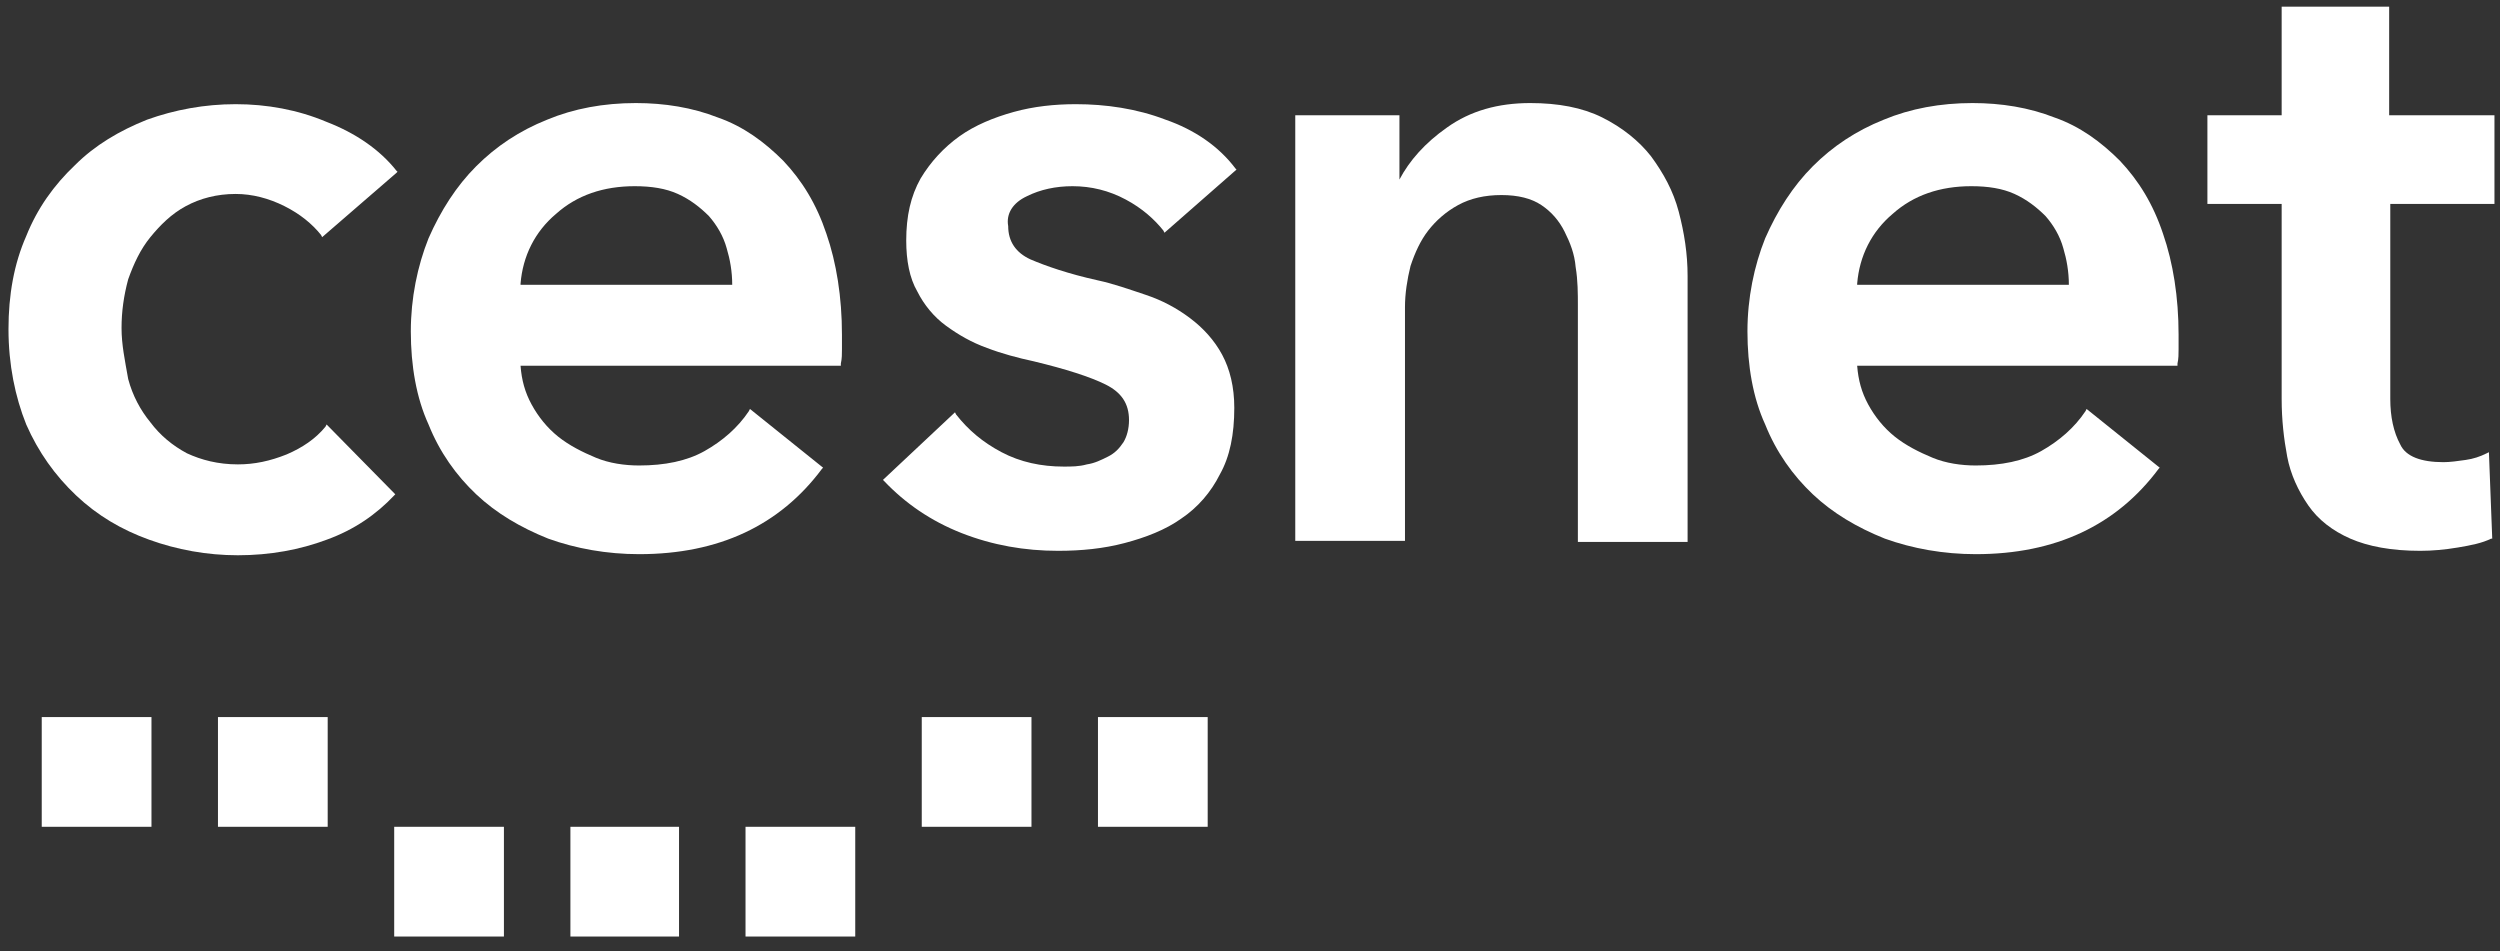 <?xml version="1.0" encoding="UTF-8"?>
<svg width="134px" height="51px" viewBox="0 0 134 51" version="1.1" xmlns="http://www.w3.org/2000/svg" xmlns:xlink="http://www.w3.org/1999/xlink">
    <rect x="0" y="0" width="134" height="51" fill="#333333" stroke="none"/>
    <!-- Generator: sketchtool 52.4 (67378) - http://www.bohemiancoding.com/sketch -->
    <title>E3F998D6-674A-4674-8CE5-9502477106DE</title>
    <desc>Created with sketchtool.</desc>
    <g id="Page-1" stroke="none" stroke-width="1" fill="none" fill-rule="evenodd">
        <g id="desktop-/-index" transform="translate(-805, -4219)" fill="#FFFFFF">
            <g id="footer" transform="translate(0, 3968)">
                <g id="logo-/-cesnet-/-default" transform="translate(773, 218)">
                    <g id="cesnet" transform="translate(31.98, 33.356)">
                        <path d="M133.723,10.574 L133.723,5.822 L128.079,5.822 L128.079,0 L122.317,0 L122.317,5.822 L118.337,5.822 L118.337,10.574 L122.317,10.574 L122.317,21.03 C122.317,22.158 122.436,23.168 122.614,24.119 C122.792,25.069 123.208,25.96 123.743,26.733 C124.277,27.505 125.05,28.099 126,28.515 C126.95,28.931 128.198,29.168 129.743,29.168 C130.396,29.168 131.05,29.109 131.762,28.99 C132.475,28.871 133.069,28.752 133.545,28.515 L133.604,28.515 L133.426,23.881 L133.307,23.941 C132.95,24.119 132.594,24.238 132.178,24.297 C131.762,24.356 131.347,24.416 130.99,24.416 C129.802,24.416 128.97,24.119 128.673,23.465 C128.317,22.812 128.139,21.98 128.139,21.03 L128.139,10.574 L133.723,10.574 Z" id="Path"></path>
                        <path d="M27.921,14.851 C28.04,13.366 28.693,12.059 29.822,11.109 C30.95,10.099 32.376,9.624 34.04,9.624 C34.931,9.624 35.703,9.743 36.356,10.04 C37.01,10.337 37.545,10.752 38.02,11.228 C38.436,11.703 38.792,12.297 38.97,12.95 C39.149,13.545 39.267,14.198 39.267,14.911 L27.921,14.911 L27.921,14.851 Z M42,8.257 C40.99,7.248 39.861,6.416 38.495,5.941 C37.129,5.406 35.644,5.168 34.099,5.168 C32.376,5.168 30.772,5.465 29.347,6.059 C27.861,6.653 26.614,7.485 25.545,8.554 C24.475,9.624 23.644,10.931 22.99,12.416 C22.396,13.901 22.04,15.624 22.04,17.406 C22.04,19.248 22.337,20.97 22.99,22.396 C23.584,23.881 24.475,25.129 25.545,26.139 C26.614,27.149 27.921,27.921 29.406,28.515 C30.891,29.05 32.554,29.347 34.277,29.347 C38.554,29.347 41.822,27.802 44.079,24.772 L44.139,24.713 L40.218,21.564 L40.158,21.683 C39.564,22.574 38.733,23.287 37.782,23.822 C36.832,24.356 35.644,24.594 34.277,24.594 C33.505,24.594 32.673,24.475 31.96,24.178 C31.248,23.881 30.535,23.525 29.941,23.05 C29.347,22.574 28.871,21.98 28.515,21.327 C28.158,20.673 27.98,20.02 27.921,19.248 L45.089,19.248 L45.089,19.129 C45.149,18.891 45.149,18.594 45.149,18.356 L45.149,17.584 C45.149,15.564 44.851,13.723 44.317,12.178 C43.782,10.574 43.01,9.327 42,8.257 Z" id="Shape" fill-rule="nonzero"></path>
                        <path d="M8.079,12.356 C8.614,11.703 9.208,11.109 9.98,10.693 C10.752,10.277 11.644,10.04 12.653,10.04 C13.545,10.04 14.436,10.277 15.267,10.693 C16.099,11.109 16.752,11.644 17.228,12.238 L17.287,12.356 L21.267,8.911 L21.327,8.851 L21.267,8.792 C20.376,7.663 19.069,6.772 17.525,6.178 C15.98,5.525 14.317,5.228 12.653,5.228 C10.99,5.228 9.386,5.525 7.901,6.059 C6.416,6.653 5.109,7.426 4.04,8.495 C2.911,9.564 2.02,10.812 1.426,12.297 C0.772,13.782 0.475,15.446 0.475,17.287 C0.475,19.188 0.832,20.911 1.426,22.396 C2.079,23.881 2.97,25.129 4.099,26.198 C5.228,27.267 6.535,28.04 8.02,28.574 C9.505,29.109 11.109,29.406 12.772,29.406 C14.495,29.406 16.099,29.109 17.525,28.574 C19.01,28.04 20.198,27.208 21.149,26.198 L21.208,26.139 L17.584,22.455 L17.525,22.396 L17.465,22.515 C16.931,23.168 16.218,23.644 15.386,24 C14.495,24.356 13.663,24.535 12.772,24.535 C11.703,24.535 10.812,24.297 10.04,23.941 C9.267,23.525 8.614,22.99 8.079,22.277 C7.545,21.624 7.129,20.851 6.891,19.96 C6.713,18.95 6.535,18.119 6.535,17.228 C6.535,16.337 6.653,15.505 6.891,14.614 C7.188,13.782 7.545,13.01 8.079,12.356" id="Path"></path>
                        <path d="M88.515,8.02 C87.861,7.188 86.97,6.475 85.901,5.941 C84.832,5.406 83.525,5.168 82.04,5.168 C80.317,5.168 78.832,5.584 77.584,6.475 C76.396,7.307 75.564,8.257 75.03,9.267 L75.03,5.822 L69.446,5.822 L69.446,28.634 L75.327,28.634 L75.327,16.099 C75.327,15.386 75.446,14.614 75.624,13.901 C75.861,13.188 76.158,12.535 76.574,12 C76.99,11.465 77.525,10.99 78.178,10.634 C78.832,10.277 79.604,10.099 80.495,10.099 C81.386,10.099 82.099,10.277 82.634,10.634 C83.168,10.99 83.584,11.465 83.881,12.059 C84.178,12.653 84.416,13.248 84.475,13.96 C84.594,14.673 84.594,15.386 84.594,16.04 L84.594,28.693 L90.475,28.693 L90.475,14.436 C90.475,13.248 90.297,12.119 90,10.99 C89.703,9.861 89.168,8.911 88.515,8.02" id="Path"></path>
                        <path d="M55.069,10.158 C55.782,9.802 56.614,9.624 57.505,9.624 C58.515,9.624 59.465,9.861 60.356,10.337 C61.248,10.812 61.901,11.406 62.376,12 L62.436,12.119 L66.297,8.733 L66.238,8.673 C65.347,7.485 64.04,6.594 62.495,6.059 C60.95,5.465 59.287,5.228 57.683,5.228 C56.554,5.228 55.426,5.347 54.356,5.644 C53.287,5.941 52.277,6.356 51.446,6.95 C50.614,7.545 49.901,8.317 49.366,9.208 C48.832,10.158 48.594,11.228 48.594,12.535 C48.594,13.604 48.772,14.554 49.188,15.267 C49.545,15.98 50.079,16.634 50.733,17.109 C51.386,17.584 52.099,18 52.931,18.297 C53.703,18.594 54.594,18.832 55.426,19.01 C57.149,19.426 58.455,19.842 59.287,20.257 C60.119,20.673 60.535,21.267 60.535,22.158 C60.535,22.634 60.416,23.05 60.238,23.347 C60,23.703 59.762,23.941 59.406,24.119 C59.05,24.297 58.693,24.475 58.277,24.535 C57.861,24.653 57.446,24.653 57.03,24.653 C55.842,24.653 54.713,24.416 53.703,23.881 C52.693,23.347 51.921,22.693 51.267,21.861 L51.208,21.743 L47.347,25.366 L47.406,25.426 C48.535,26.614 49.901,27.564 51.564,28.218 C53.228,28.871 54.95,29.168 56.733,29.168 C57.98,29.168 59.168,29.05 60.297,28.752 C61.426,28.455 62.495,28.04 63.327,27.446 C64.218,26.851 64.931,26.02 65.406,25.069 C65.941,24.119 66.178,22.931 66.178,21.505 C66.178,20.376 65.941,19.426 65.525,18.653 C65.109,17.881 64.515,17.228 63.802,16.693 C63.089,16.158 62.317,15.743 61.426,15.446 C60.535,15.149 59.703,14.851 58.871,14.673 C57.267,14.317 56.079,13.901 55.248,13.545 C54.475,13.188 54.059,12.594 54.059,11.762 C53.941,11.109 54.297,10.515 55.069,10.158" id="Path"></path>
                        <path d="M99.564,14.851 C99.683,13.366 100.337,12.059 101.465,11.109 C102.594,10.099 104.02,9.624 105.683,9.624 C106.574,9.624 107.347,9.743 108,10.04 C108.653,10.337 109.188,10.752 109.663,11.228 C110.079,11.703 110.436,12.297 110.614,12.95 C110.792,13.545 110.911,14.198 110.911,14.911 L99.564,14.911 L99.564,14.851 Z M113.644,8.257 C112.634,7.248 111.505,6.416 110.139,5.941 C108.772,5.406 107.287,5.168 105.743,5.168 C104.02,5.168 102.416,5.465 100.99,6.059 C99.505,6.653 98.257,7.485 97.188,8.554 C96.119,9.624 95.287,10.931 94.634,12.416 C94.04,13.901 93.683,15.624 93.683,17.406 C93.683,19.248 93.98,20.97 94.634,22.396 C95.228,23.881 96.119,25.129 97.188,26.139 C98.257,27.149 99.564,27.921 101.05,28.515 C102.535,29.05 104.198,29.347 105.921,29.347 C110.198,29.347 113.465,27.802 115.723,24.772 L115.782,24.713 L111.861,21.564 L111.802,21.683 C111.208,22.574 110.376,23.287 109.426,23.822 C108.475,24.356 107.287,24.594 105.921,24.594 C105.149,24.594 104.317,24.475 103.604,24.178 C102.891,23.881 102.178,23.525 101.584,23.05 C100.99,22.574 100.515,21.98 100.158,21.327 C99.802,20.673 99.624,20.02 99.564,19.248 L116.733,19.248 L116.733,19.129 C116.792,18.891 116.792,18.594 116.792,18.356 L116.792,17.584 C116.792,15.564 116.495,13.723 115.96,12.178 C115.426,10.574 114.653,9.327 113.644,8.257 Z" id="Shape" fill-rule="nonzero"></path>
                        <polygon id="Path" points="64.752 43.96 58.871 43.96 58.871 38.079 64.752 38.079"></polygon>
                        <polygon id="Path" points="55.307 43.96 49.426 43.96 49.426 38.079 55.307 38.079"></polygon>
                        <polygon id="Path" points="39.98 43.96 39.98 49.842 45.861 49.842 45.861 43.96"></polygon>
                        <polygon id="Path" points="30.594 43.96 30.594 49.842 36.416 49.842 36.416 43.96"></polygon>
                        <polygon id="Path" points="21.149 43.96 21.149 49.842 27.03 49.842 27.03 43.96"></polygon>
                        <polygon id="Path" points="8.139 43.96 2.257 43.96 2.257 38.079 8.139 38.079"></polygon>
                        <polygon id="Path" points="17.584 43.96 11.703 43.96 11.703 38.079 17.584 38.079"></polygon>
                    </g>
                </g>
            </g>
        </g>
    </g>
</svg>